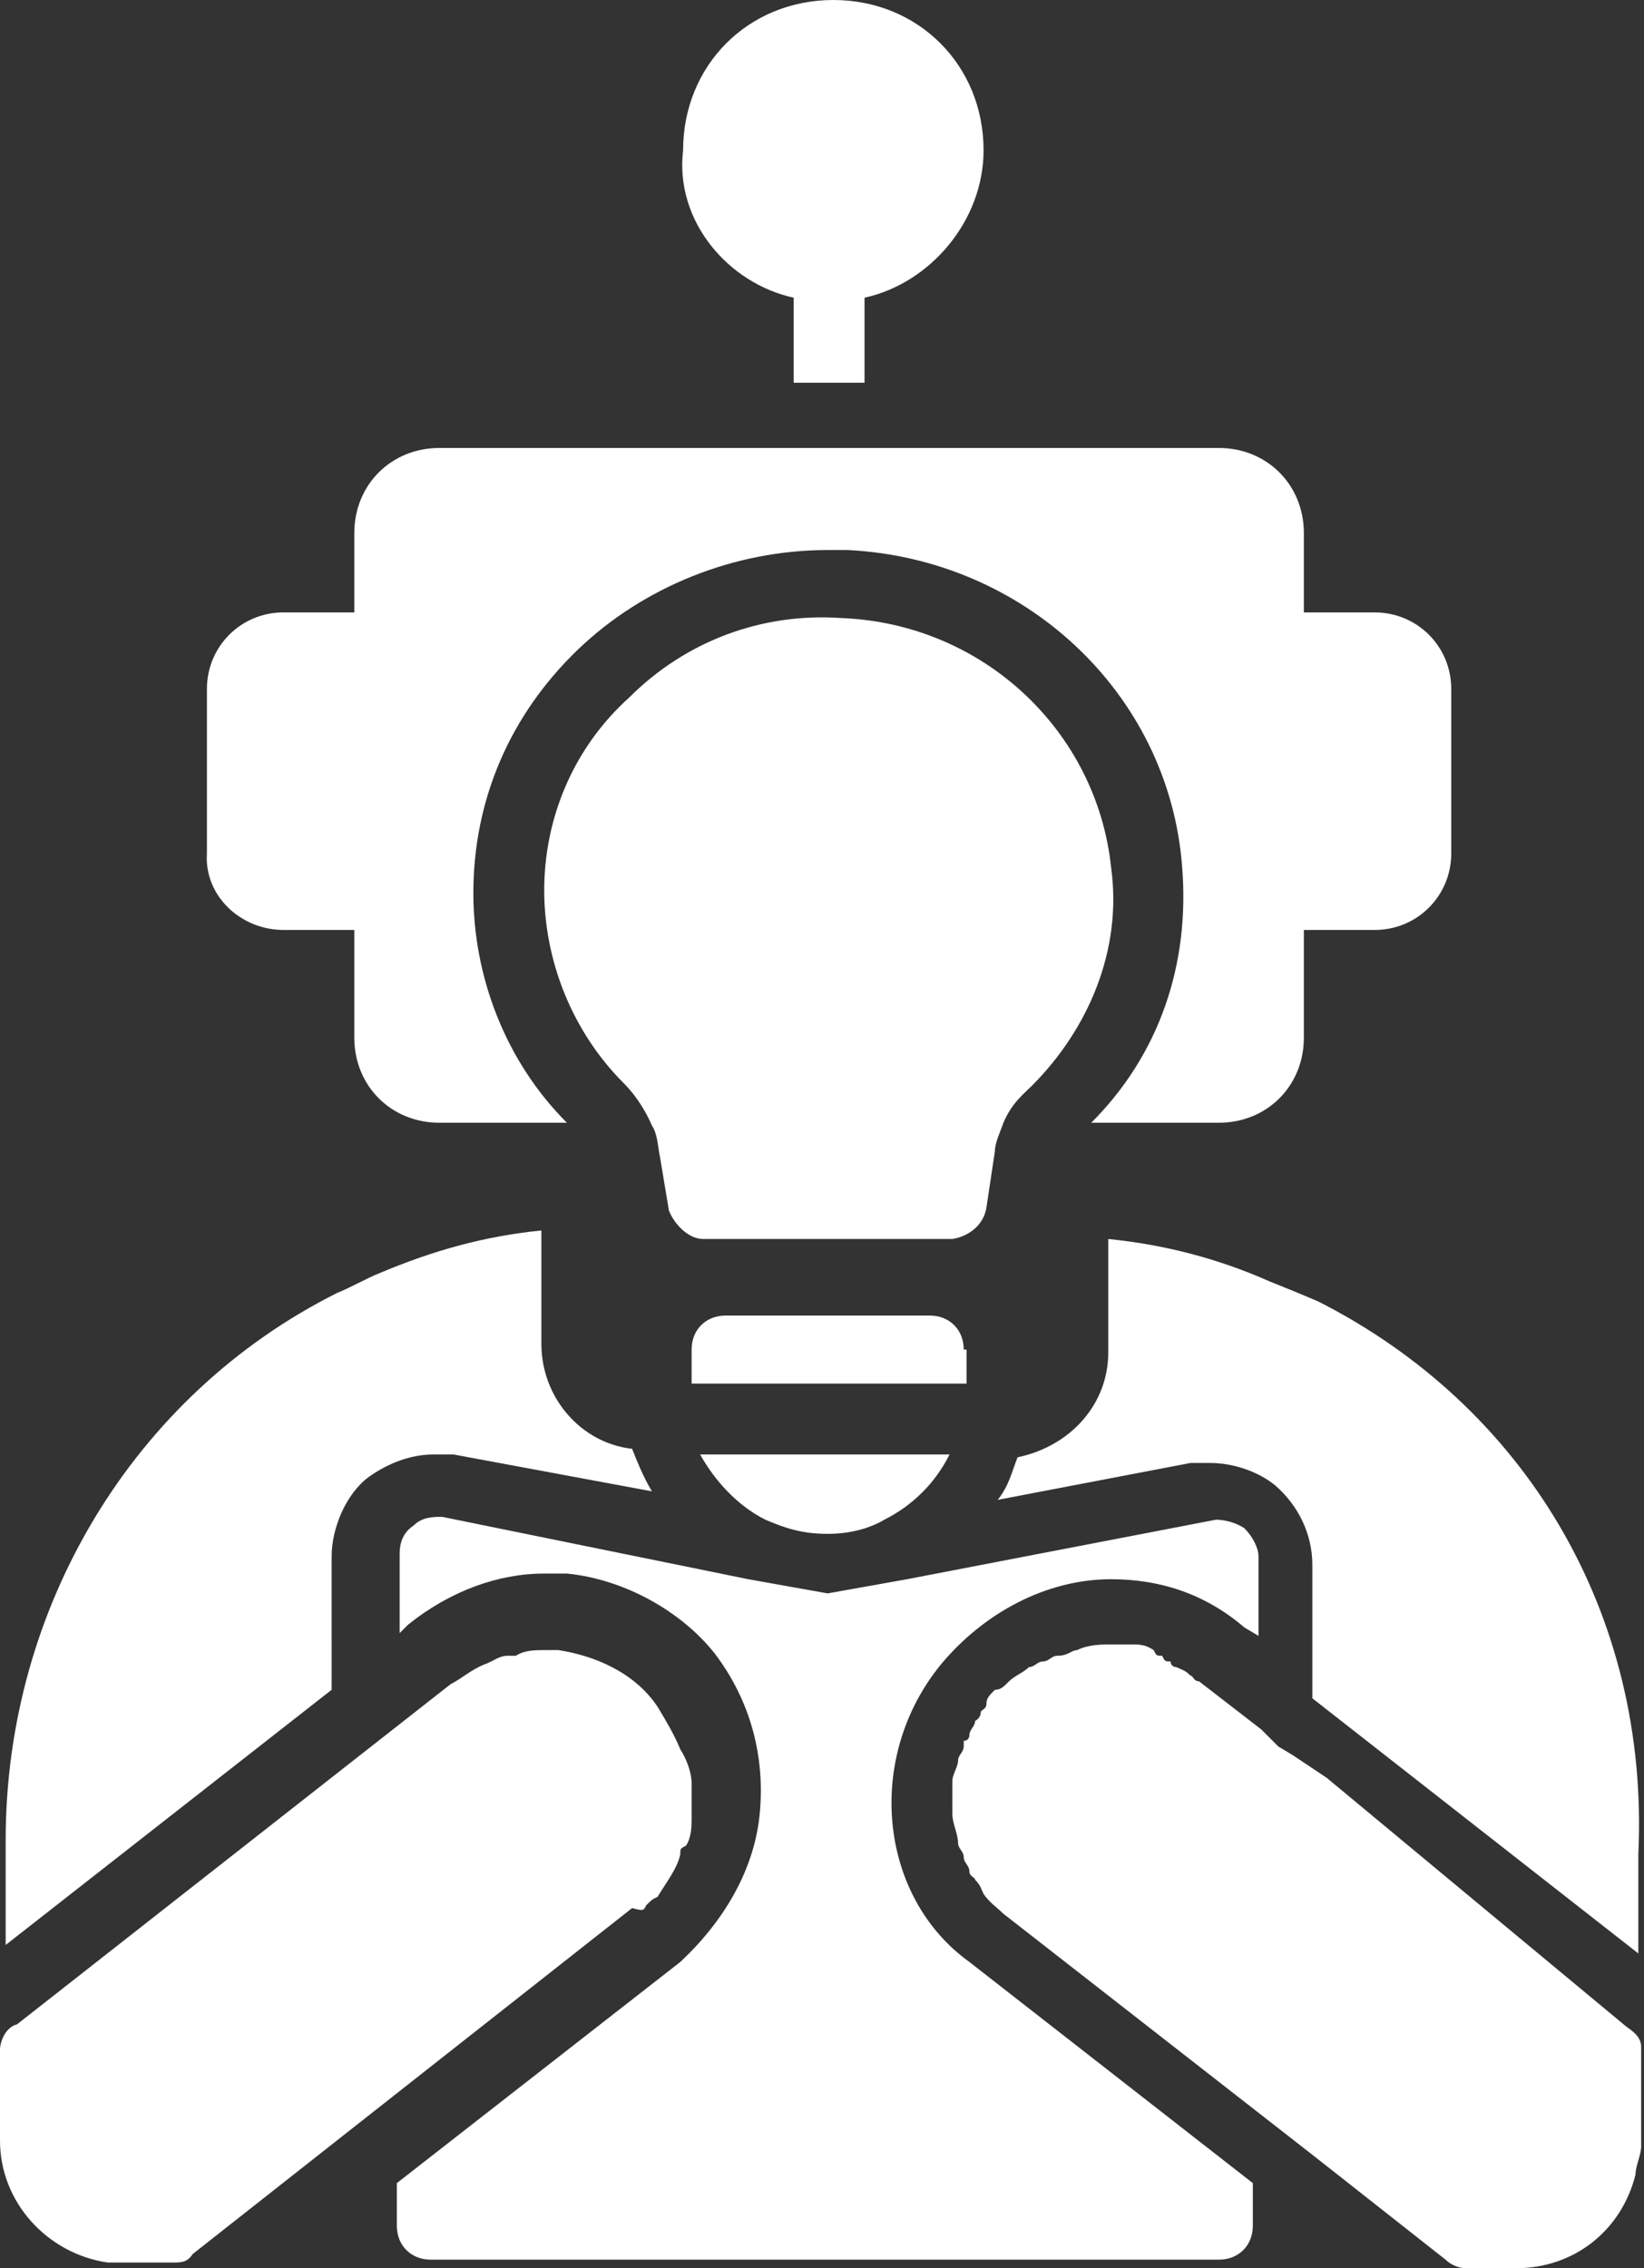 <?xml version="1.0" encoding="utf-8"?>
<!-- Generator: Adobe Illustrator 24.1.2, SVG Export Plug-In . SVG Version: 6.00 Build 0)  -->
<svg version="1.1" id="Layer_1" xmlns="http://www.w3.org/2000/svg" xmlns:xlink="http://www.w3.org/1999/xlink" x="0px" y="0px"
	 width="58px" height="80px" viewBox="0 0 58 80" style="enable-background:new 0 0 58 80;" xml:space="preserve">
<rect x="0" y="0" width="58" height="80" fill="#333333" stroke="none"/>
<style type="text/css">
	.st0{fill:#FFFFFF;}
</style>
<g>
	<path class="st0" d="M34.8,42.6l0.3-2c0-0.3,0.2-0.7,0.3-1c0.3-0.7,0.7-1,1-1.3c2-2,3.2-4.8,2.8-7.7c-0.5-4.8-4.5-8.6-9.5-8.8
		c-2.8-0.2-5.5,0.8-7.5,2.8c-2,1.8-3,4.3-3,6.8s1,5,2.8,6.8c0.3,0.3,0.7,0.8,1,1.5c0.2,0.3,0.2,0.7,0.3,1.2l0.3,1.8
		c0.2,0.5,0.7,1,1.2,1h8.8C34.2,43.6,34.7,43.2,34.8,42.6z M34,47.6c0-0.7-0.5-1.2-1.2-1.2h-7.2c-0.7,0-1.2,0.5-1.2,1.2v1.2h9.7
		v-1.2H34z M27,53.6L27,53.6c0.7,0.3,1.3,0.5,2.2,0.5c0.8,0,1.5-0.2,2-0.5l0,0c1-0.5,1.8-1.3,2.3-2.3h-8.8
		C25.2,52.2,26,53.1,27,53.6z M22.8,67.2C23,67,23,67,23.2,66.9c0.3-0.5,0.7-1,0.8-1.5c0-0.2,0-0.2,0.2-0.3c0.2-0.3,0.2-0.7,0.2-1
		c0-0.3,0-0.8,0-1.2S24.2,62,24,61.7c-0.2-0.5-0.5-1-0.8-1.5c-0.8-1.2-2.2-1.8-3.5-2c-0.2,0-0.3,0-0.5,0c-0.3,0-0.7,0-1,0.2
		c-0.2,0-0.2,0-0.3,0c-0.3,0-0.5,0.2-0.8,0.3c-0.5,0.2-0.8,0.5-1.2,0.7l-15.3,12C0.2,71.5,0,72,0,72.3l0,0v3.2c0,2.2,1.7,4,3.8,4.3
		c0.2,0,0.3,0,0.5,0h1.8c0.3,0,0.5,0,0.7-0.3l4.7-3.7l10.8-8.5C22.7,67.4,22.7,67.4,22.8,67.2z"/>
	<path class="st0" d="M33.2,58.7c1.5-1.8,3.7-3,6-3c1.7,0,3.3,0.5,4.7,1.7l0.5,0.3v-2.8c0-0.3-0.2-0.7-0.5-1c-0.3-0.2-0.7-0.3-1-0.3
		L32,55.7l-2.8,0.5l-2.8-0.5l-10.8-2.2c-0.3,0-0.7,0-1,0.3c-0.3,0.2-0.5,0.5-0.5,1v2.8l0.3-0.3c1.5-1.2,3.2-1.8,4.8-1.8
		c0.3,0,0.5,0,0.8,0c2,0.2,4,1.3,5.2,2.8C26.5,60,27,62,26.8,64c-0.2,2-1.3,3.8-2.8,5.2L14,77v1.5c0,0.7,0.5,1.2,1.2,1.2H43
		c0.7,0,1.2-0.5,1.2-1.2V77l-10-7.8C31,66.9,30.5,62,33.2,58.7z"/>
	<path class="st0" d="M46.5,45.9C46.5,45.9,46.5,45.7,46.5,45.9c-0.7-0.3-1.2-0.5-1.7-0.7c-1.8-0.8-3.7-1.3-5.7-1.5v4
		c0,1.8-1.3,3.3-3.2,3.7c-0.2,0.5-0.3,1-0.7,1.5l6.8-1.3c0.3,0,0.5,0,0.7,0c0.8,0,1.7,0.3,2.3,0.8c0.8,0.7,1.3,1.7,1.3,2.8v4.7
		l11.5,9v-3.5C58.2,56.9,53.8,49.6,46.5,45.9z M11.7,54.9c0-1,0.5-2.2,1.3-2.8c0.7-0.5,1.5-0.8,2.3-0.8c0.2,0,0.5,0,0.7,0l7,1.3
		c-0.3-0.5-0.5-1-0.7-1.5c-1.8-0.2-3.2-1.8-3.2-3.7v-4c-2,0.2-3.8,0.7-5.7,1.5c-0.5,0.2-1,0.5-1.5,0.7C4.7,49.2,0.2,56.7,0.2,64.9
		v3.7l11.5-9C11.7,59.5,11.7,54.9,11.7,54.9z M46.8,62.7l-1.2-0.8l-0.5-0.3L44.5,61l-2.2-1.7c-0.2,0-0.2-0.2-0.3-0.2l0,0
		c-0.2-0.2-0.3-0.2-0.5-0.3c0,0-0.2,0-0.2-0.2l0,0c-0.2,0-0.2,0-0.3-0.2c-0.2,0-0.2,0-0.3-0.2l0,0c-0.3-0.2-0.5-0.2-0.8-0.2
		c-0.2,0-0.5,0-0.7,0c-0.3,0-0.8,0-1.2,0.2c-0.2,0-0.3,0.2-0.7,0.2c-0.2,0-0.3,0.2-0.5,0.2c-0.2,0-0.3,0.2-0.5,0.2
		c-0.2,0.2-0.5,0.3-0.7,0.5c-0.2,0.2-0.3,0.3-0.5,0.3c-0.2,0.2-0.3,0.3-0.3,0.5s-0.2,0.2-0.2,0.3l0,0c0,0.2-0.2,0.3-0.2,0.3
		c0,0.2-0.2,0.3-0.2,0.5c0,0,0,0.2-0.2,0.2v0.2c0,0.2-0.2,0.3-0.2,0.5c0,0.2-0.2,0.5-0.2,0.7V63c0,0.3,0,0.7,0,1
		c0,0.3,0.2,0.7,0.2,1c0,0.2,0.2,0.3,0.2,0.5c0,0.2,0.2,0.3,0.2,0.5c0,0.2,0.2,0.2,0.2,0.3c0.2,0.2,0.2,0.3,0.3,0.5
		c0.2,0.3,0.5,0.5,0.7,0.7L46.3,76l4.7,3.7c0.2,0.2,0.5,0.3,0.7,0.3h1.8c2,0,3.7-1.3,4.2-3.3l0,0c0-0.3,0.2-0.7,0.2-1v-3.5
		c0-0.3-0.2-0.5-0.5-0.7L46.8,62.7z M10,32.8h2.5v3.8c0,1.7,1.3,3,3,3H20c-2.2-2.2-3.3-5.2-3.3-8.1c0-3.3,1.3-6.3,3.7-8.6
		c2.3-2.2,5.5-3.5,8.8-3.5c0.2,0,0.3,0,0.7,0c6.2,0.3,11.3,5,11.8,11.1c0.3,3.5-0.8,6.7-3.2,9.1H43c1.7,0,3-1.3,3-3v-3.8h2.5
		c1.5,0,2.7-1.2,2.7-2.7v-5.8c0-1.5-1.2-2.7-2.7-2.7H46v-2.8c0-1.7-1.3-3-3-3H15.5c-1.7,0-3,1.3-3,3v2.8H10c-1.5,0-2.7,1.2-2.7,2.7
		v5.8C7.2,31.6,8.5,32.8,10,32.8z M28,10.5v3h2.5v-3c2.3-0.5,4.2-2.7,4.2-5.2c0-3-2.3-5.3-5.3-5.3c-3,0-5.3,2.3-5.3,5.3
		C23.8,7.8,25.7,10,28,10.5z"/>
</g>
</svg>
